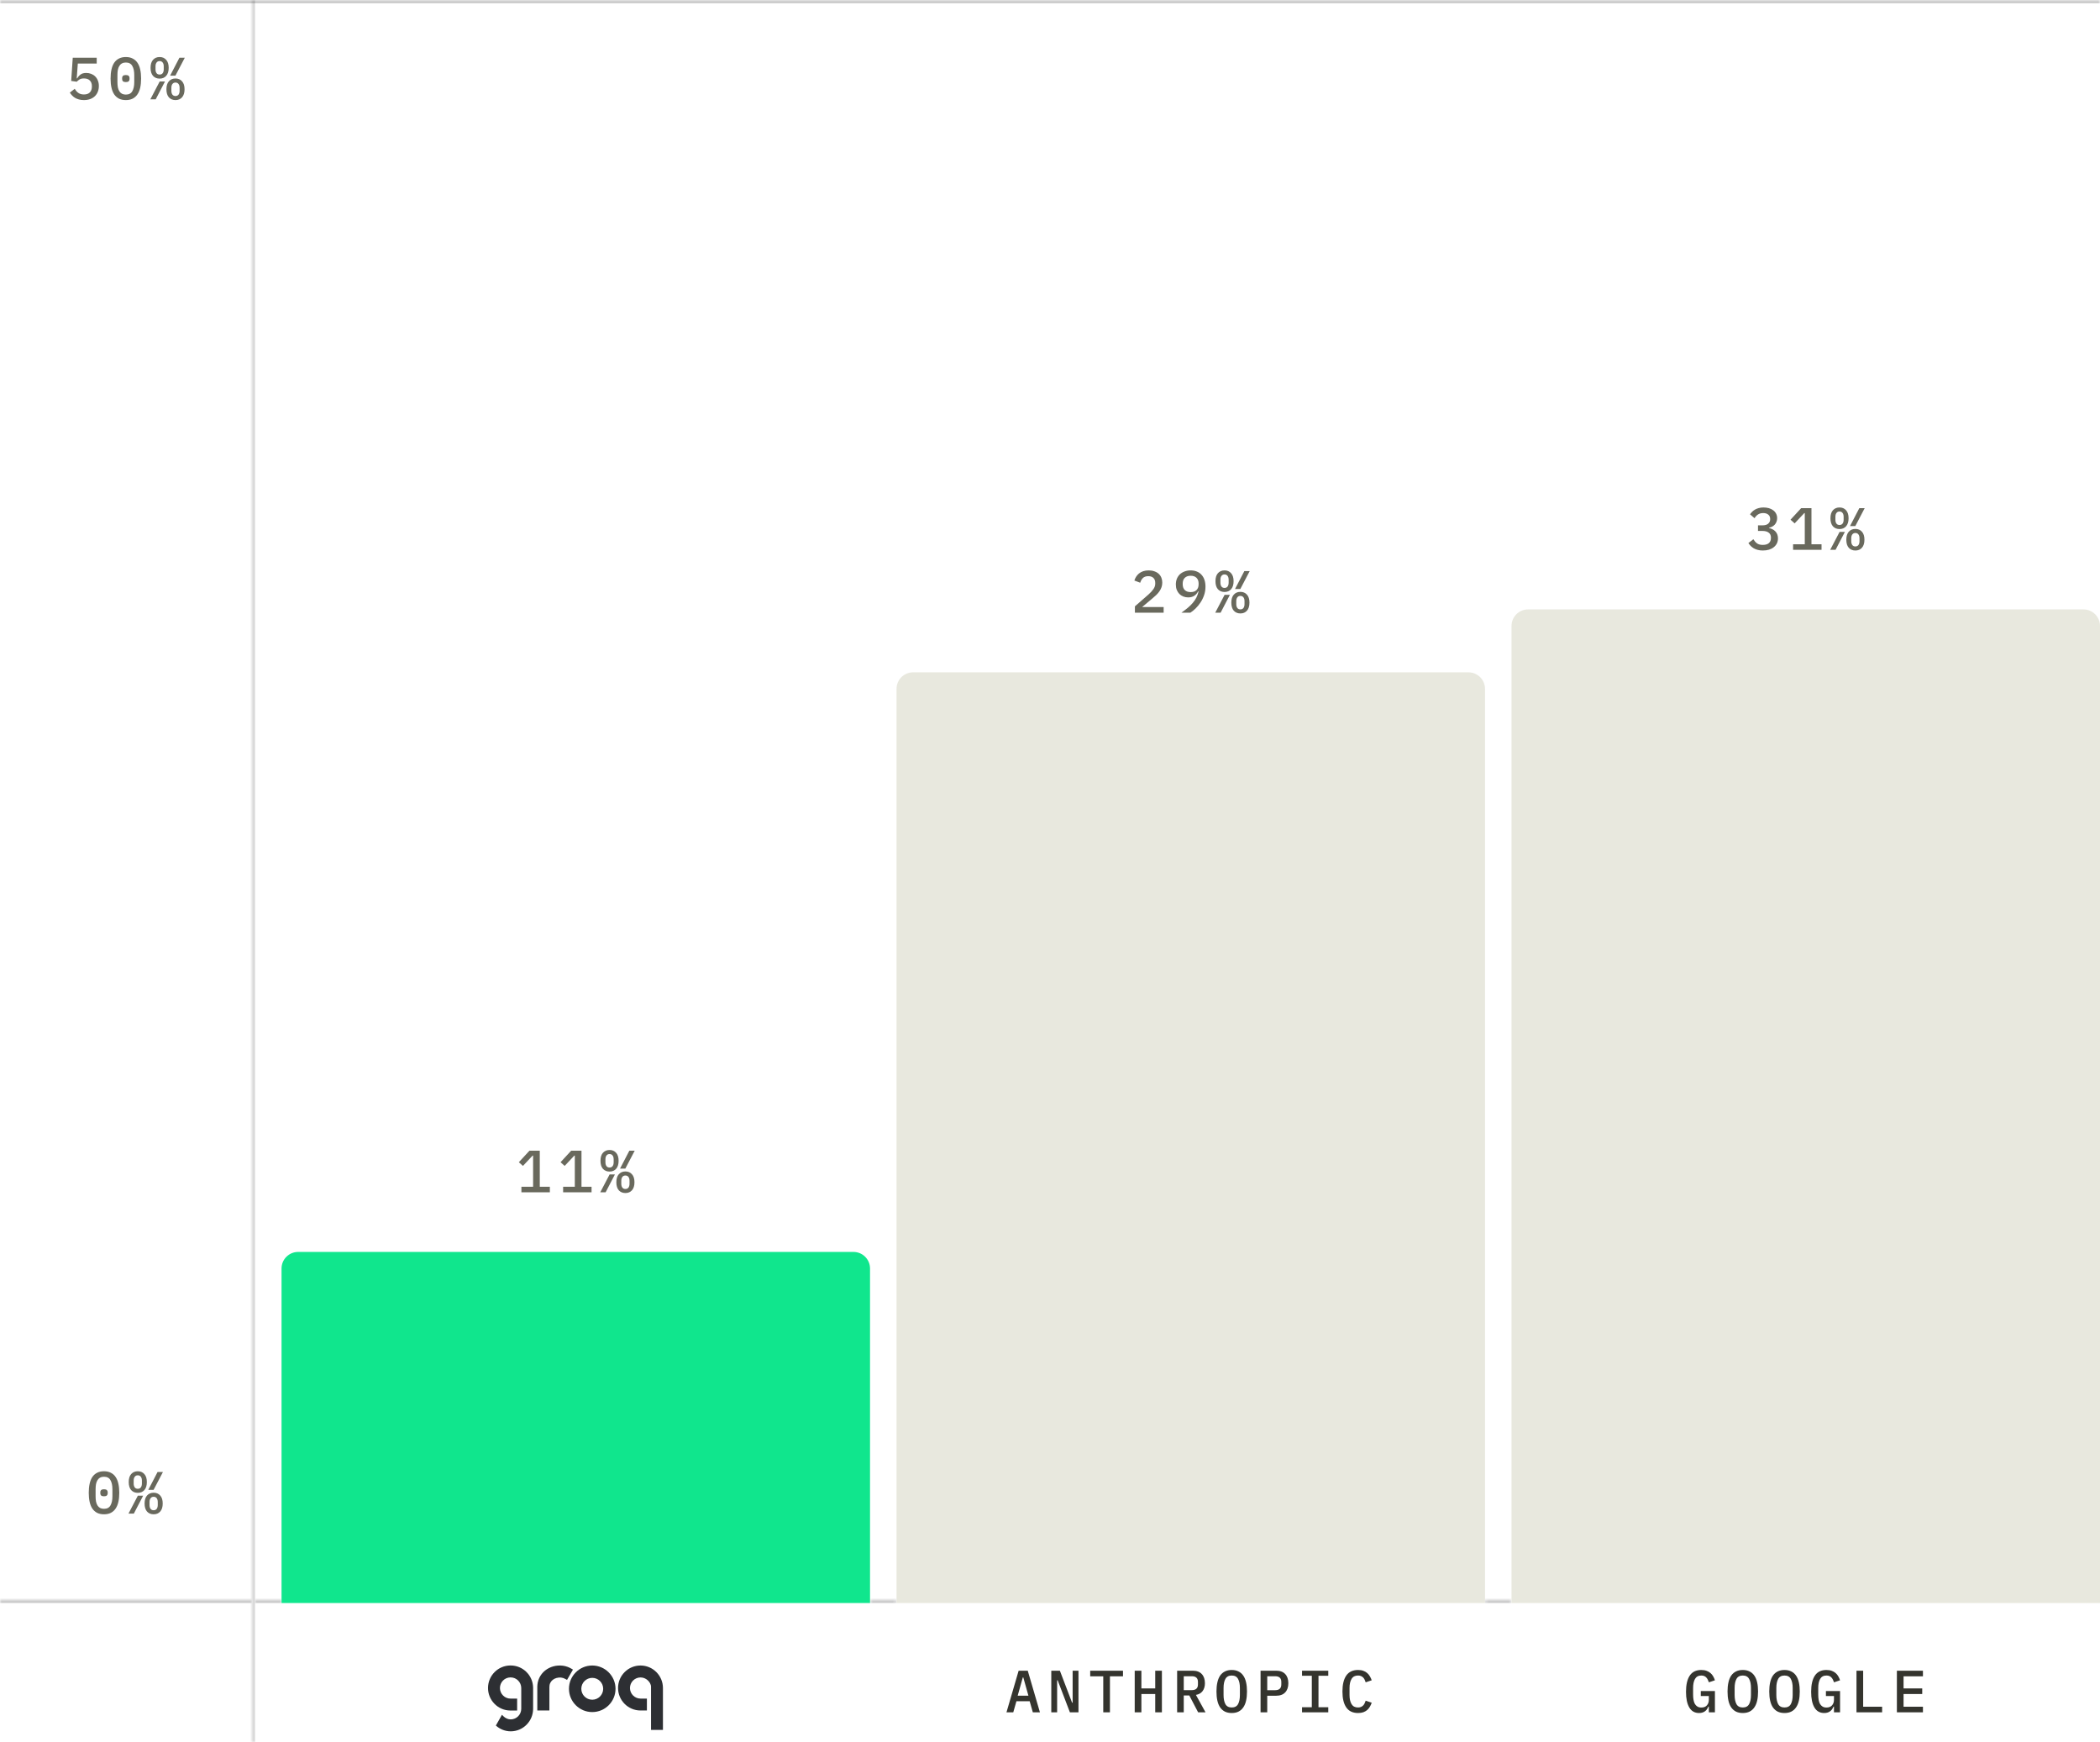 <svg xmlns="http://www.w3.org/2000/svg" fill="none" viewBox="0 0 634 526" height="526" width="634">
<mask fill="white" id="path-1-inside-1_14982_9152">
<path d="M0 0H634V526H0V0Z"></path>
</mask>
<path mask="url(#path-1-inside-1_14982_9152)" fill-opacity="0.2" fill="black" d="M0 0V1H634V0V-1H0V0Z"></path>
<path fill="#69695D" d="M29.198 19.182H23.492L23.168 23.646H23.312C23.6 23.154 23.948 22.764 24.356 22.476C24.764 22.176 25.322 22.026 26.03 22.026C26.57 22.026 27.068 22.116 27.524 22.296C27.992 22.476 28.394 22.734 28.73 23.07C29.078 23.406 29.348 23.82 29.54 24.312C29.744 24.792 29.846 25.338 29.846 25.95C29.846 26.574 29.744 27.15 29.54 27.678C29.336 28.194 29.042 28.644 28.658 29.028C28.274 29.4 27.8 29.694 27.236 29.91C26.672 30.114 26.03 30.216 25.31 30.216C24.746 30.216 24.242 30.15 23.798 30.018C23.366 29.898 22.976 29.736 22.628 29.532C22.292 29.316 21.998 29.076 21.746 28.812C21.494 28.536 21.272 28.254 21.08 27.966L22.556 26.814C22.712 27.054 22.874 27.282 23.042 27.498C23.222 27.702 23.42 27.882 23.636 28.038C23.852 28.194 24.098 28.314 24.374 28.398C24.662 28.482 24.986 28.524 25.346 28.524C26.126 28.524 26.72 28.314 27.128 27.894C27.536 27.462 27.74 26.88 27.74 26.148V26.004C27.74 25.272 27.53 24.702 27.11 24.294C26.702 23.886 26.114 23.682 25.346 23.682C24.782 23.682 24.338 23.784 24.014 23.988C23.69 24.192 23.408 24.42 23.168 24.672L21.494 24.438L21.962 17.436H29.198V19.182ZM37.993 30.216C37.201 30.216 36.511 30.072 35.923 29.784C35.347 29.484 34.867 29.058 34.483 28.506C34.111 27.954 33.835 27.276 33.655 26.472C33.475 25.668 33.385 24.75 33.385 23.718C33.385 22.698 33.475 21.786 33.655 20.982C33.835 20.166 34.111 19.482 34.483 18.93C34.867 18.378 35.347 17.958 35.923 17.67C36.511 17.37 37.201 17.22 37.993 17.22C38.785 17.22 39.469 17.37 40.045 17.67C40.633 17.958 41.113 18.378 41.485 18.93C41.869 19.482 42.151 20.166 42.331 20.982C42.511 21.786 42.601 22.698 42.601 23.718C42.601 24.75 42.511 25.668 42.331 26.472C42.151 27.276 41.869 27.954 41.485 28.506C41.113 29.058 40.633 29.484 40.045 29.784C39.469 30.072 38.785 30.216 37.993 30.216ZM37.993 28.56C38.905 28.56 39.553 28.224 39.937 27.552C40.333 26.868 40.531 25.95 40.531 24.798V22.638C40.531 21.486 40.333 20.574 39.937 19.902C39.553 19.218 38.905 18.876 37.993 18.876C37.537 18.876 37.147 18.966 36.823 19.146C36.499 19.314 36.235 19.566 36.031 19.902C35.827 20.226 35.677 20.622 35.581 21.09C35.497 21.546 35.455 22.062 35.455 22.638V24.798C35.455 25.374 35.497 25.896 35.581 26.364C35.677 26.82 35.827 27.216 36.031 27.552C36.235 27.876 36.499 28.128 36.823 28.308C37.147 28.476 37.537 28.56 37.993 28.56ZM37.993 24.78C37.573 24.78 37.279 24.696 37.111 24.528C36.955 24.36 36.877 24.156 36.877 23.916V23.52C36.877 23.28 36.955 23.076 37.111 22.908C37.279 22.74 37.573 22.656 37.993 22.656C38.413 22.656 38.701 22.74 38.857 22.908C39.025 23.076 39.109 23.28 39.109 23.52V23.916C39.109 24.156 39.025 24.36 38.857 24.528C38.701 24.696 38.413 24.78 37.993 24.78ZM48.192 23.736C47.364 23.736 46.698 23.46 46.194 22.908C45.702 22.344 45.456 21.534 45.456 20.478C45.456 19.422 45.702 18.618 46.194 18.066C46.698 17.502 47.364 17.22 48.192 17.22C49.02 17.22 49.68 17.502 50.172 18.066C50.676 18.618 50.928 19.422 50.928 20.478C50.928 21.534 50.676 22.344 50.172 22.908C49.68 23.46 49.02 23.736 48.192 23.736ZM48.192 22.512C48.588 22.512 48.894 22.374 49.11 22.098C49.326 21.81 49.434 21.414 49.434 20.91V20.046C49.434 19.542 49.326 19.152 49.11 18.876C48.894 18.588 48.588 18.444 48.192 18.444C47.796 18.444 47.49 18.588 47.274 18.876C47.058 19.152 46.95 19.542 46.95 20.046V20.91C46.95 21.414 47.058 21.81 47.274 22.098C47.49 22.374 47.796 22.512 48.192 22.512ZM54.168 17.436H55.788L52.962 22.836H51.36L54.168 17.436ZM48.21 24.6H49.812L47.004 30H45.384L48.21 24.6ZM52.98 30.216C52.152 30.216 51.486 29.94 50.982 29.388C50.49 28.824 50.244 28.014 50.244 26.958C50.244 25.902 50.49 25.098 50.982 24.546C51.486 23.982 52.152 23.7 52.98 23.7C53.808 23.7 54.468 23.982 54.96 24.546C55.464 25.098 55.716 25.902 55.716 26.958C55.716 28.014 55.464 28.824 54.96 29.388C54.468 29.94 53.808 30.216 52.98 30.216ZM52.98 28.992C53.376 28.992 53.682 28.854 53.898 28.578C54.114 28.29 54.222 27.894 54.222 27.39V26.526C54.222 26.022 54.114 25.632 53.898 25.356C53.682 25.068 53.376 24.924 52.98 24.924C52.584 24.924 52.278 25.068 52.062 25.356C51.846 25.632 51.738 26.022 51.738 26.526V27.39C51.738 27.894 51.846 28.29 52.062 28.578C52.278 28.854 52.584 28.992 52.98 28.992Z"></path>
<path fill="#69695D" d="M31.4 457.216C30.608 457.216 29.918 457.072 29.33 456.784C28.754 456.484 28.274 456.058 27.89 455.506C27.518 454.954 27.242 454.276 27.062 453.472C26.882 452.668 26.792 451.75 26.792 450.718C26.792 449.698 26.882 448.786 27.062 447.982C27.242 447.166 27.518 446.482 27.89 445.93C28.274 445.378 28.754 444.958 29.33 444.67C29.918 444.37 30.608 444.22 31.4 444.22C32.192 444.22 32.876 444.37 33.452 444.67C34.04 444.958 34.52 445.378 34.892 445.93C35.276 446.482 35.558 447.166 35.738 447.982C35.918 448.786 36.008 449.698 36.008 450.718C36.008 451.75 35.918 452.668 35.738 453.472C35.558 454.276 35.276 454.954 34.892 455.506C34.52 456.058 34.04 456.484 33.452 456.784C32.876 457.072 32.192 457.216 31.4 457.216ZM31.4 455.56C32.312 455.56 32.96 455.224 33.344 454.552C33.74 453.868 33.938 452.95 33.938 451.798V449.638C33.938 448.486 33.74 447.574 33.344 446.902C32.96 446.218 32.312 445.876 31.4 445.876C30.944 445.876 30.554 445.966 30.23 446.146C29.906 446.314 29.642 446.566 29.438 446.902C29.234 447.226 29.084 447.622 28.988 448.09C28.904 448.546 28.862 449.062 28.862 449.638V451.798C28.862 452.374 28.904 452.896 28.988 453.364C29.084 453.82 29.234 454.216 29.438 454.552C29.642 454.876 29.906 455.128 30.23 455.308C30.554 455.476 30.944 455.56 31.4 455.56ZM31.4 451.78C30.98 451.78 30.686 451.696 30.518 451.528C30.362 451.36 30.284 451.156 30.284 450.916V450.52C30.284 450.28 30.362 450.076 30.518 449.908C30.686 449.74 30.98 449.656 31.4 449.656C31.82 449.656 32.108 449.74 32.264 449.908C32.432 450.076 32.516 450.28 32.516 450.52V450.916C32.516 451.156 32.432 451.36 32.264 451.528C32.108 451.696 31.82 451.78 31.4 451.78ZM41.599 450.736C40.771 450.736 40.105 450.46 39.601 449.908C39.109 449.344 38.863 448.534 38.863 447.478C38.863 446.422 39.109 445.618 39.601 445.066C40.105 444.502 40.771 444.22 41.599 444.22C42.427 444.22 43.087 444.502 43.579 445.066C44.083 445.618 44.335 446.422 44.335 447.478C44.335 448.534 44.083 449.344 43.579 449.908C43.087 450.46 42.427 450.736 41.599 450.736ZM41.599 449.512C41.995 449.512 42.301 449.374 42.517 449.098C42.733 448.81 42.841 448.414 42.841 447.91V447.046C42.841 446.542 42.733 446.152 42.517 445.876C42.301 445.588 41.995 445.444 41.599 445.444C41.203 445.444 40.897 445.588 40.681 445.876C40.465 446.152 40.357 446.542 40.357 447.046V447.91C40.357 448.414 40.465 448.81 40.681 449.098C40.897 449.374 41.203 449.512 41.599 449.512ZM47.575 444.436H49.195L46.369 449.836H44.767L47.575 444.436ZM41.617 451.6H43.219L40.411 457H38.791L41.617 451.6ZM46.387 457.216C45.559 457.216 44.893 456.94 44.389 456.388C43.897 455.824 43.651 455.014 43.651 453.958C43.651 452.902 43.897 452.098 44.389 451.546C44.893 450.982 45.559 450.7 46.387 450.7C47.215 450.7 47.875 450.982 48.367 451.546C48.871 452.098 49.123 452.902 49.123 453.958C49.123 455.014 48.871 455.824 48.367 456.388C47.875 456.94 47.215 457.216 46.387 457.216ZM46.387 455.992C46.783 455.992 47.089 455.854 47.305 455.578C47.521 455.29 47.629 454.894 47.629 454.39V453.526C47.629 453.022 47.521 452.632 47.305 452.356C47.089 452.068 46.783 451.924 46.387 451.924C45.991 451.924 45.685 452.068 45.469 452.356C45.253 452.632 45.145 453.022 45.145 453.526V454.39C45.145 454.894 45.253 455.29 45.469 455.578C45.685 455.854 45.991 455.992 46.387 455.992Z"></path>
<mask fill="white" id="path-5-inside-2_14982_9152">
<path d="M0 483H76V526H0V483Z"></path>
</mask>
<path mask="url(#path-5-inside-2_14982_9152)" fill-opacity="0.2" fill="black" d="M0 483V484H76V483V482H0V483Z"></path>
<mask fill="white" id="path-7-inside-3_14982_9152">
<path d="M76 0H634V526H76V0Z"></path>
</mask>
<path mask="url(#path-7-inside-3_14982_9152)" fill-opacity="0.15" fill="black" d="M76 526H77V0H76H75V526H76Z"></path>
<mask fill="white" id="path-9-inside-4_14982_9152">
<path d="M77 483H85V526H77V483Z"></path>
</mask>
<path mask="url(#path-9-inside-4_14982_9152)" fill-opacity="0.2" fill="black" d="M77 483V484H85V483V482H77V483Z"></path>
<path fill="#69695D" d="M157.417 360V358.326H160.945V348.912H160.801L157.885 352.026L156.643 350.91L159.847 347.436H162.961V358.326H166.003V360H157.417ZM170.01 360V358.326H173.538V348.912H173.394L170.478 352.026L169.236 350.91L172.44 347.436H175.554V358.326H178.596V360H170.01ZM184.025 353.736C183.197 353.736 182.531 353.46 182.027 352.908C181.535 352.344 181.289 351.534 181.289 350.478C181.289 349.422 181.535 348.618 182.027 348.066C182.531 347.502 183.197 347.22 184.025 347.22C184.853 347.22 185.513 347.502 186.005 348.066C186.509 348.618 186.761 349.422 186.761 350.478C186.761 351.534 186.509 352.344 186.005 352.908C185.513 353.46 184.853 353.736 184.025 353.736ZM184.025 352.512C184.421 352.512 184.727 352.374 184.943 352.098C185.159 351.81 185.267 351.414 185.267 350.91V350.046C185.267 349.542 185.159 349.152 184.943 348.876C184.727 348.588 184.421 348.444 184.025 348.444C183.629 348.444 183.323 348.588 183.107 348.876C182.891 349.152 182.783 349.542 182.783 350.046V350.91C182.783 351.414 182.891 351.81 183.107 352.098C183.323 352.374 183.629 352.512 184.025 352.512ZM190.001 347.436H191.621L188.795 352.836H187.193L190.001 347.436ZM184.043 354.6H185.645L182.837 360H181.217L184.043 354.6ZM188.813 360.216C187.985 360.216 187.319 359.94 186.815 359.388C186.323 358.824 186.077 358.014 186.077 356.958C186.077 355.902 186.323 355.098 186.815 354.546C187.319 353.982 187.985 353.7 188.813 353.7C189.641 353.7 190.301 353.982 190.793 354.546C191.297 355.098 191.549 355.902 191.549 356.958C191.549 358.014 191.297 358.824 190.793 359.388C190.301 359.94 189.641 360.216 188.813 360.216ZM188.813 358.992C189.209 358.992 189.515 358.854 189.731 358.578C189.947 358.29 190.055 357.894 190.055 357.39V356.526C190.055 356.022 189.947 355.632 189.731 355.356C189.515 355.068 189.209 354.924 188.813 354.924C188.417 354.924 188.111 355.068 187.895 355.356C187.679 355.632 187.571 356.022 187.571 356.526V357.39C187.571 357.894 187.679 358.29 187.895 358.578C188.111 358.854 188.417 358.992 188.813 358.992Z"></path>
<path fill="#10E68D" d="M85 383C85 380.239 87.239 378 90 378H257.667C260.428 378 262.667 380.239 262.667 383L262.667 484H85L85 383Z"></path>
<path fill="#2D2F33" d="M193.379 502.871C191.563 502.871 189.858 503.579 188.575 504.865C187.294 506.148 186.591 507.854 186.594 509.665C186.594 513.408 189.637 516.453 193.379 516.453H195.303V512.856H193.379C191.62 512.856 190.189 511.425 190.189 509.665C190.189 507.905 191.62 506.474 193.379 506.474C194.178 506.474 194.943 506.773 195.533 507.314C196.102 507.838 196.55 508.538 196.55 509.311V522.311H200.145V509.665C200.145 505.919 197.11 502.871 193.379 502.871Z"></path>
<path fill="#2D2F33" d="M178.804 502.871H178.802C174.927 502.871 171.773 506.024 171.773 509.9C171.773 513.776 174.927 516.929 178.802 516.929C182.678 516.929 185.831 513.776 185.831 509.899C185.825 506.03 182.672 502.878 178.804 502.871ZM182.104 509.9C182.104 511.721 180.623 513.201 178.802 513.201C176.982 513.201 175.501 511.721 175.501 509.9C175.501 508.079 176.982 506.599 178.802 506.599C180.623 506.599 182.104 508.079 182.104 509.9Z"></path>
<path fill="#2D2F33" d="M162.214 509.252C162.23 508.837 162.265 508.434 162.344 508.026L162.346 508.017C162.446 507.536 162.599 507.072 162.799 506.639C163.216 505.751 163.832 504.97 164.581 504.375C165.316 503.795 166.176 503.364 167.07 503.125C167.509 503.003 167.962 502.925 168.42 502.892C169.432 502.819 170.434 502.933 171.387 503.289C171.74 503.421 172.092 503.589 172.422 503.78L172.98 504.104L171.19 507.217L170.631 506.906C170.244 506.69 169.826 506.558 169.388 506.513C168.93 506.472 168.456 506.513 168.012 506.635C167.591 506.747 167.19 506.951 166.85 507.223C166.532 507.48 166.275 507.807 166.109 508.168C165.929 508.557 165.862 508.986 165.862 509.411V516.454H162.214V509.252Z"></path>
<path fill="#2D2F33" d="M160.946 509.489C160.902 507.708 160.176 506.041 158.902 504.796C157.63 503.552 155.95 502.865 154.173 502.861H154.115C150.403 502.861 147.366 505.872 147.334 509.601C147.318 511.417 148.008 513.131 149.277 514.427C150.546 515.724 152.242 516.447 154.058 516.463H156.126V512.86H154.162C153.31 512.872 152.506 512.547 151.897 511.951C151.287 511.354 150.947 510.555 150.937 509.699C150.918 507.936 152.33 506.485 154.086 506.464H154.17C155.924 506.464 157.358 507.899 157.368 509.659V515.947C157.368 517.688 155.951 519.12 154.21 519.143C153.376 519.136 152.592 518.805 152.002 518.208L151.545 517.746L151.543 517.748L149.705 520.994C150.932 522.114 152.503 522.733 154.17 522.745H154.262C156.049 522.72 157.726 522.005 158.984 520.73C160.241 519.457 160.938 517.768 160.948 515.971V509.49L160.946 509.489Z"></path>
<mask fill="white" id="path-14-inside-5_14982_9152">
<path d="M262.667 483H270.667V526H262.667V483Z"></path>
</mask>
<path mask="url(#path-14-inside-5_14982_9152)" fill-opacity="0.2" fill="black" d="M262.667 483V484H270.667V483V482H262.667V483Z"></path>
<path fill="#69695D" d="M351.31 185H342.634V183.074L346.738 179.492C347.386 178.916 347.884 178.37 348.232 177.854C348.592 177.338 348.772 176.792 348.772 176.216V176.018C348.772 175.358 348.592 174.854 348.232 174.506C347.872 174.146 347.35 173.966 346.666 173.966C345.97 173.966 345.43 174.152 345.046 174.524C344.674 174.896 344.404 175.37 344.236 175.946L342.472 175.28C342.592 174.884 342.766 174.506 342.994 174.146C343.222 173.774 343.51 173.444 343.858 173.156C344.218 172.868 344.638 172.64 345.118 172.472C345.61 172.304 346.174 172.22 346.81 172.22C347.458 172.22 348.034 172.316 348.538 172.508C349.054 172.688 349.486 172.94 349.834 173.264C350.182 173.588 350.446 173.978 350.626 174.434C350.806 174.878 350.896 175.37 350.896 175.91C350.896 176.414 350.818 176.882 350.662 177.314C350.518 177.734 350.308 178.142 350.032 178.538C349.768 178.922 349.45 179.294 349.078 179.654C348.706 180.014 348.298 180.374 347.854 180.734L344.812 183.29H351.31V185ZM363.939 177.116C363.939 178.028 363.801 178.886 363.525 179.69C363.249 180.494 362.889 181.232 362.445 181.904C362.001 182.576 361.509 183.176 360.969 183.704C360.429 184.232 359.895 184.664 359.367 185H356.667C357.387 184.484 358.035 183.986 358.611 183.506C359.187 183.026 359.685 182.534 360.105 182.03C360.537 181.526 360.897 180.998 361.185 180.446C361.473 179.882 361.695 179.258 361.851 178.574L361.725 178.538C361.593 178.79 361.437 179.03 361.257 179.258C361.077 179.474 360.867 179.666 360.627 179.834C360.387 180.002 360.111 180.134 359.799 180.23C359.487 180.326 359.133 180.374 358.737 180.374C358.197 180.374 357.699 180.284 357.243 180.104C356.787 179.924 356.391 179.666 356.055 179.33C355.719 178.982 355.455 178.568 355.263 178.088C355.083 177.608 354.993 177.068 354.993 176.468C354.993 175.844 355.095 175.274 355.299 174.758C355.515 174.23 355.815 173.78 356.199 173.408C356.595 173.036 357.069 172.748 357.621 172.544C358.173 172.328 358.785 172.22 359.457 172.22C360.153 172.22 360.777 172.334 361.329 172.562C361.893 172.79 362.367 173.12 362.751 173.552C363.135 173.972 363.429 174.482 363.633 175.082C363.837 175.682 363.939 176.36 363.939 177.116ZM359.475 178.772C360.231 178.772 360.819 178.568 361.239 178.16C361.659 177.74 361.869 177.152 361.869 176.396V176.216C361.869 175.46 361.659 174.878 361.239 174.47C360.819 174.05 360.231 173.84 359.475 173.84C358.707 173.84 358.113 174.05 357.693 174.47C357.273 174.878 357.063 175.46 357.063 176.216V176.396C357.063 177.152 357.273 177.74 357.693 178.16C358.113 178.568 358.707 178.772 359.475 178.772ZM369.692 178.736C368.864 178.736 368.198 178.46 367.694 177.908C367.202 177.344 366.956 176.534 366.956 175.478C366.956 174.422 367.202 173.618 367.694 173.066C368.198 172.502 368.864 172.22 369.692 172.22C370.52 172.22 371.18 172.502 371.672 173.066C372.176 173.618 372.428 174.422 372.428 175.478C372.428 176.534 372.176 177.344 371.672 177.908C371.18 178.46 370.52 178.736 369.692 178.736ZM369.692 177.512C370.088 177.512 370.394 177.374 370.61 177.098C370.826 176.81 370.934 176.414 370.934 175.91V175.046C370.934 174.542 370.826 174.152 370.61 173.876C370.394 173.588 370.088 173.444 369.692 173.444C369.296 173.444 368.99 173.588 368.774 173.876C368.558 174.152 368.45 174.542 368.45 175.046V175.91C368.45 176.414 368.558 176.81 368.774 177.098C368.99 177.374 369.296 177.512 369.692 177.512ZM375.668 172.436H377.288L374.462 177.836H372.86L375.668 172.436ZM369.71 179.6H371.312L368.504 185H366.884L369.71 179.6ZM374.48 185.216C373.652 185.216 372.986 184.94 372.482 184.388C371.99 183.824 371.744 183.014 371.744 181.958C371.744 180.902 371.99 180.098 372.482 179.546C372.986 178.982 373.652 178.7 374.48 178.7C375.308 178.7 375.968 178.982 376.46 179.546C376.964 180.098 377.216 180.902 377.216 181.958C377.216 183.014 376.964 183.824 376.46 184.388C375.968 184.94 375.308 185.216 374.48 185.216ZM374.48 183.992C374.876 183.992 375.182 183.854 375.398 183.578C375.614 183.29 375.722 182.894 375.722 182.39V181.526C375.722 181.022 375.614 180.632 375.398 180.356C375.182 180.068 374.876 179.924 374.48 179.924C374.084 179.924 373.778 180.068 373.562 180.356C373.346 180.632 373.238 181.022 373.238 181.526V182.39C373.238 182.894 373.346 183.29 373.562 183.578C373.778 183.854 374.084 183.992 374.48 183.992Z"></path>
<path fill="#E8E8DE" d="M270.667 208C270.667 205.239 272.905 203 275.667 203L443.333 203C446.095 203 448.333 205.239 448.333 208L448.333 484L270.667 484L270.667 208Z"></path>
<path fill="#34342E" d="M311.816 517L310.862 513.652H306.866L305.912 517H303.86L307.532 504.436H310.286L313.958 517H311.816ZM308.936 506.47H308.792L307.244 511.978H310.484L308.936 506.47ZM319.315 507.334H319.153V517H317.389V504.436H319.981L323.671 514.102H323.833V504.436H325.597V517H323.005L319.315 507.334ZM335.094 506.128V517H333.078V506.128H329.136V504.436H339.036V506.128H335.094ZM348.767 511.474H344.591V517H342.575V504.436H344.591V509.782H348.767V504.436H350.783V517H348.767V511.474ZM357.382 517H355.384V504.436H360.082C361.282 504.436 362.194 504.772 362.818 505.444C363.454 506.116 363.772 507.04 363.772 508.216C363.772 509.176 363.538 509.968 363.07 510.592C362.602 511.216 361.93 511.6 361.054 511.744L363.952 517H361.72L359.056 511.924H357.382V517ZM359.794 510.304C361.042 510.304 361.666 509.734 361.666 508.594V507.82C361.666 506.68 361.042 506.11 359.794 506.11H357.382V510.304H359.794ZM371.865 517.216C371.073 517.216 370.383 517.072 369.795 516.784C369.219 516.484 368.739 516.058 368.355 515.506C367.983 514.954 367.707 514.276 367.527 513.472C367.347 512.668 367.257 511.75 367.257 510.718C367.257 509.698 367.347 508.786 367.527 507.982C367.707 507.166 367.983 506.482 368.355 505.93C368.739 505.378 369.219 504.958 369.795 504.67C370.383 504.37 371.073 504.22 371.865 504.22C372.657 504.22 373.341 504.37 373.917 504.67C374.505 504.958 374.985 505.378 375.357 505.93C375.741 506.482 376.023 507.166 376.203 507.982C376.383 508.786 376.473 509.698 376.473 510.718C376.473 511.75 376.383 512.668 376.203 513.472C376.023 514.276 375.741 514.954 375.357 515.506C374.985 516.058 374.505 516.484 373.917 516.784C373.341 517.072 372.657 517.216 371.865 517.216ZM371.865 515.542C372.765 515.542 373.401 515.206 373.773 514.534C374.145 513.85 374.331 512.926 374.331 511.762V509.656C374.331 508.504 374.145 507.592 373.773 506.92C373.401 506.236 372.765 505.894 371.865 505.894C370.965 505.894 370.329 506.236 369.957 506.92C369.585 507.592 369.399 508.504 369.399 509.656V511.78C369.399 512.932 369.585 513.85 369.957 514.534C370.329 515.206 370.965 515.542 371.865 515.542ZM380.57 517V504.436H385.268C386.468 504.436 387.38 504.772 388.004 505.444C388.64 506.116 388.958 507.04 388.958 508.216C388.958 509.392 388.64 510.316 388.004 510.988C387.38 511.66 386.468 511.996 385.268 511.996H382.586V517H380.57ZM382.586 510.322H384.962C386.21 510.322 386.834 509.746 386.834 508.594V507.82C386.834 506.68 386.21 506.11 384.962 506.11H382.586V510.322ZM393.091 517V515.47H396.043V505.966H393.091V504.436H401.011V505.966H398.059V515.47H401.011V517H393.091ZM410.004 517.216C408.408 517.216 407.22 516.652 406.44 515.524C405.672 514.396 405.288 512.794 405.288 510.718C405.288 508.642 405.672 507.04 406.44 505.912C407.22 504.784 408.408 504.22 410.004 504.22C410.616 504.22 411.144 504.304 411.588 504.472C412.044 504.628 412.434 504.85 412.758 505.138C413.082 505.414 413.352 505.744 413.568 506.128C413.796 506.5 413.982 506.902 414.126 507.334L412.308 507.946C412.212 507.658 412.104 507.388 411.984 507.136C411.864 506.884 411.714 506.668 411.534 506.488C411.354 506.308 411.138 506.164 410.886 506.056C410.646 505.948 410.346 505.894 409.986 505.894C409.098 505.894 408.45 506.236 408.042 506.92C407.634 507.592 407.43 508.504 407.43 509.656V511.78C407.43 512.932 407.634 513.85 408.042 514.534C408.45 515.206 409.098 515.542 409.986 515.542C410.346 515.542 410.646 515.488 410.886 515.38C411.138 515.272 411.354 515.128 411.534 514.948C411.714 514.768 411.864 514.552 411.984 514.3C412.104 514.048 412.212 513.778 412.308 513.49L414.126 514.102C413.982 514.534 413.796 514.942 413.568 515.326C413.352 515.698 413.082 516.028 412.758 516.316C412.434 516.592 412.044 516.814 411.588 516.982C411.144 517.138 410.616 517.216 410.004 517.216Z"></path>
<mask fill="white" id="path-19-inside-6_14982_9152">
<path d="M448.333 483H456.333V526H448.333V483Z"></path>
</mask>
<path mask="url(#path-19-inside-6_14982_9152)" fill-opacity="0.2" fill="black" d="M448.333 483V484H456.333V483V482H448.333V483Z"></path>
<path fill="#69695D" d="M532.045 158.62C532.849 158.62 533.443 158.452 533.827 158.116C534.223 157.768 534.421 157.336 534.421 156.82V156.694C534.421 156.118 534.229 155.68 533.845 155.38C533.473 155.068 532.969 154.912 532.333 154.912C531.721 154.912 531.199 155.05 530.767 155.326C530.347 155.602 529.993 155.98 529.705 156.46L528.337 155.29C528.529 155.014 528.751 154.75 529.003 154.498C529.255 154.246 529.543 154.03 529.867 153.85C530.191 153.658 530.563 153.508 530.983 153.4C531.403 153.28 531.877 153.22 532.405 153.22C532.993 153.22 533.539 153.292 534.043 153.436C534.547 153.58 534.985 153.796 535.357 154.084C535.729 154.36 536.017 154.702 536.221 155.11C536.425 155.506 536.527 155.956 536.527 156.46C536.527 156.856 536.461 157.216 536.329 157.54C536.209 157.864 536.035 158.152 535.807 158.404C535.591 158.644 535.333 158.842 535.033 158.998C534.733 159.154 534.415 159.268 534.079 159.34V159.43C534.439 159.502 534.781 159.622 535.105 159.79C535.429 159.946 535.717 160.156 535.969 160.42C536.221 160.672 536.419 160.978 536.563 161.338C536.707 161.686 536.779 162.088 536.779 162.544C536.779 163.096 536.671 163.6 536.455 164.056C536.239 164.5 535.927 164.884 535.519 165.208C535.123 165.532 534.643 165.784 534.079 165.964C533.515 166.132 532.885 166.216 532.189 166.216C531.601 166.216 531.079 166.15 530.623 166.018C530.179 165.898 529.783 165.736 529.435 165.532C529.087 165.316 528.781 165.076 528.517 164.812C528.265 164.536 528.043 164.254 527.851 163.966L529.345 162.814C529.657 163.318 530.023 163.732 530.443 164.056C530.875 164.368 531.463 164.524 532.207 164.524C532.999 164.524 533.605 164.344 534.025 163.984C534.445 163.612 534.655 163.102 534.655 162.454V162.31C534.655 161.662 534.433 161.17 533.989 160.834C533.557 160.486 532.927 160.312 532.099 160.312H530.749V158.62H532.045ZM541.343 166V164.326H544.871V154.912H544.727L541.811 158.026L540.569 156.91L543.773 153.436H546.887V164.326H549.929V166H541.343ZM555.358 159.736C554.53 159.736 553.864 159.46 553.36 158.908C552.868 158.344 552.622 157.534 552.622 156.478C552.622 155.422 552.868 154.618 553.36 154.066C553.864 153.502 554.53 153.22 555.358 153.22C556.186 153.22 556.846 153.502 557.338 154.066C557.842 154.618 558.094 155.422 558.094 156.478C558.094 157.534 557.842 158.344 557.338 158.908C556.846 159.46 556.186 159.736 555.358 159.736ZM555.358 158.512C555.754 158.512 556.06 158.374 556.276 158.098C556.492 157.81 556.6 157.414 556.6 156.91V156.046C556.6 155.542 556.492 155.152 556.276 154.876C556.06 154.588 555.754 154.444 555.358 154.444C554.962 154.444 554.656 154.588 554.44 154.876C554.224 155.152 554.116 155.542 554.116 156.046V156.91C554.116 157.414 554.224 157.81 554.44 158.098C554.656 158.374 554.962 158.512 555.358 158.512ZM561.334 153.436H562.954L560.128 158.836H558.526L561.334 153.436ZM555.376 160.6H556.978L554.17 166H552.55L555.376 160.6ZM560.146 166.216C559.318 166.216 558.652 165.94 558.148 165.388C557.656 164.824 557.41 164.014 557.41 162.958C557.41 161.902 557.656 161.098 558.148 160.546C558.652 159.982 559.318 159.7 560.146 159.7C560.974 159.7 561.634 159.982 562.126 160.546C562.63 161.098 562.882 161.902 562.882 162.958C562.882 164.014 562.63 164.824 562.126 165.388C561.634 165.94 560.974 166.216 560.146 166.216ZM560.146 164.992C560.542 164.992 560.848 164.854 561.064 164.578C561.28 164.29 561.388 163.894 561.388 163.39V162.526C561.388 162.022 561.28 161.632 561.064 161.356C560.848 161.068 560.542 160.924 560.146 160.924C559.75 160.924 559.444 161.068 559.228 161.356C559.012 161.632 558.904 162.022 558.904 162.526V163.39C558.904 163.894 559.012 164.29 559.228 164.578C559.444 164.854 559.75 164.992 560.146 164.992Z"></path>
<path fill="#E8E8DE" d="M456.333 189C456.333 186.239 458.572 184 461.333 184L629 184C631.761 184 634 186.239 634 189L634 484L456.333 484L456.333 189Z"></path>
<path fill="#34342E" d="M515.907 515.272H515.781C515.673 515.524 515.541 515.77 515.385 516.01C515.241 516.238 515.055 516.442 514.827 516.622C514.611 516.802 514.347 516.946 514.035 517.054C513.723 517.162 513.363 517.216 512.955 517.216C511.647 517.216 510.663 516.658 510.003 515.542C509.343 514.426 509.013 512.848 509.013 510.808C509.013 508.672 509.391 507.04 510.147 505.912C510.903 504.784 512.061 504.22 513.621 504.22C514.233 504.22 514.767 504.304 515.223 504.472C515.691 504.64 516.087 504.868 516.411 505.156C516.735 505.432 517.005 505.762 517.221 506.146C517.437 506.518 517.611 506.914 517.743 507.334L515.925 507.946C515.829 507.67 515.721 507.412 515.601 507.172C515.481 506.92 515.331 506.698 515.151 506.506C514.983 506.314 514.773 506.164 514.521 506.056C514.281 505.948 513.987 505.894 513.639 505.894C512.763 505.894 512.127 506.236 511.731 506.92C511.347 507.592 511.155 508.504 511.155 509.656V511.654C511.155 512.23 511.197 512.758 511.281 513.238C511.365 513.718 511.503 514.132 511.695 514.48C511.899 514.816 512.157 515.08 512.469 515.272C512.793 515.464 513.183 515.56 513.639 515.56C514.371 515.56 514.929 515.344 515.313 514.912C515.709 514.468 515.907 513.904 515.907 513.22V512.086H513.477V510.574H517.743V517H515.907V515.272ZM526.159 517.216C525.367 517.216 524.677 517.072 524.089 516.784C523.513 516.484 523.033 516.058 522.649 515.506C522.277 514.954 522.001 514.276 521.821 513.472C521.641 512.668 521.551 511.75 521.551 510.718C521.551 509.698 521.641 508.786 521.821 507.982C522.001 507.166 522.277 506.482 522.649 505.93C523.033 505.378 523.513 504.958 524.089 504.67C524.677 504.37 525.367 504.22 526.159 504.22C526.951 504.22 527.635 504.37 528.211 504.67C528.799 504.958 529.279 505.378 529.651 505.93C530.035 506.482 530.317 507.166 530.497 507.982C530.677 508.786 530.767 509.698 530.767 510.718C530.767 511.75 530.677 512.668 530.497 513.472C530.317 514.276 530.035 514.954 529.651 515.506C529.279 516.058 528.799 516.484 528.211 516.784C527.635 517.072 526.951 517.216 526.159 517.216ZM526.159 515.542C527.059 515.542 527.695 515.206 528.067 514.534C528.439 513.85 528.625 512.926 528.625 511.762V509.656C528.625 508.504 528.439 507.592 528.067 506.92C527.695 506.236 527.059 505.894 526.159 505.894C525.259 505.894 524.623 506.236 524.251 506.92C523.879 507.592 523.693 508.504 523.693 509.656V511.78C523.693 512.932 523.879 513.85 524.251 514.534C524.623 515.206 525.259 515.542 526.159 515.542ZM538.752 517.216C537.96 517.216 537.27 517.072 536.682 516.784C536.106 516.484 535.626 516.058 535.242 515.506C534.87 514.954 534.594 514.276 534.414 513.472C534.234 512.668 534.144 511.75 534.144 510.718C534.144 509.698 534.234 508.786 534.414 507.982C534.594 507.166 534.87 506.482 535.242 505.93C535.626 505.378 536.106 504.958 536.682 504.67C537.27 504.37 537.96 504.22 538.752 504.22C539.544 504.22 540.228 504.37 540.804 504.67C541.392 504.958 541.872 505.378 542.244 505.93C542.628 506.482 542.91 507.166 543.09 507.982C543.27 508.786 543.36 509.698 543.36 510.718C543.36 511.75 543.27 512.668 543.09 513.472C542.91 514.276 542.628 514.954 542.244 515.506C541.872 516.058 541.392 516.484 540.804 516.784C540.228 517.072 539.544 517.216 538.752 517.216ZM538.752 515.542C539.652 515.542 540.288 515.206 540.66 514.534C541.032 513.85 541.218 512.926 541.218 511.762V509.656C541.218 508.504 541.032 507.592 540.66 506.92C540.288 506.236 539.652 505.894 538.752 505.894C537.852 505.894 537.216 506.236 536.844 506.92C536.472 507.592 536.286 508.504 536.286 509.656V511.78C536.286 512.932 536.472 513.85 536.844 514.534C537.216 515.206 537.852 515.542 538.752 515.542ZM553.685 515.272H553.559C553.451 515.524 553.319 515.77 553.163 516.01C553.019 516.238 552.833 516.442 552.605 516.622C552.389 516.802 552.125 516.946 551.813 517.054C551.501 517.162 551.141 517.216 550.733 517.216C549.425 517.216 548.441 516.658 547.781 515.542C547.121 514.426 546.791 512.848 546.791 510.808C546.791 508.672 547.169 507.04 547.925 505.912C548.681 504.784 549.839 504.22 551.399 504.22C552.011 504.22 552.545 504.304 553.001 504.472C553.469 504.64 553.865 504.868 554.189 505.156C554.513 505.432 554.783 505.762 554.999 506.146C555.215 506.518 555.389 506.914 555.521 507.334L553.703 507.946C553.607 507.67 553.499 507.412 553.379 507.172C553.259 506.92 553.109 506.698 552.929 506.506C552.761 506.314 552.551 506.164 552.299 506.056C552.059 505.948 551.765 505.894 551.417 505.894C550.541 505.894 549.905 506.236 549.509 506.92C549.125 507.592 548.933 508.504 548.933 509.656V511.654C548.933 512.23 548.975 512.758 549.059 513.238C549.143 513.718 549.281 514.132 549.473 514.48C549.677 514.816 549.935 515.08 550.247 515.272C550.571 515.464 550.961 515.56 551.417 515.56C552.149 515.56 552.707 515.344 553.091 514.912C553.487 514.468 553.685 513.904 553.685 513.22V512.086H551.255V510.574H555.521V517H553.685V515.272ZM560.482 517V504.436H562.498V515.308H568.222V517H560.482ZM572.679 517V504.436H580.545V506.128H574.695V509.782H580.329V511.474H574.695V515.308H580.545V517H572.679Z"></path>
</svg>
